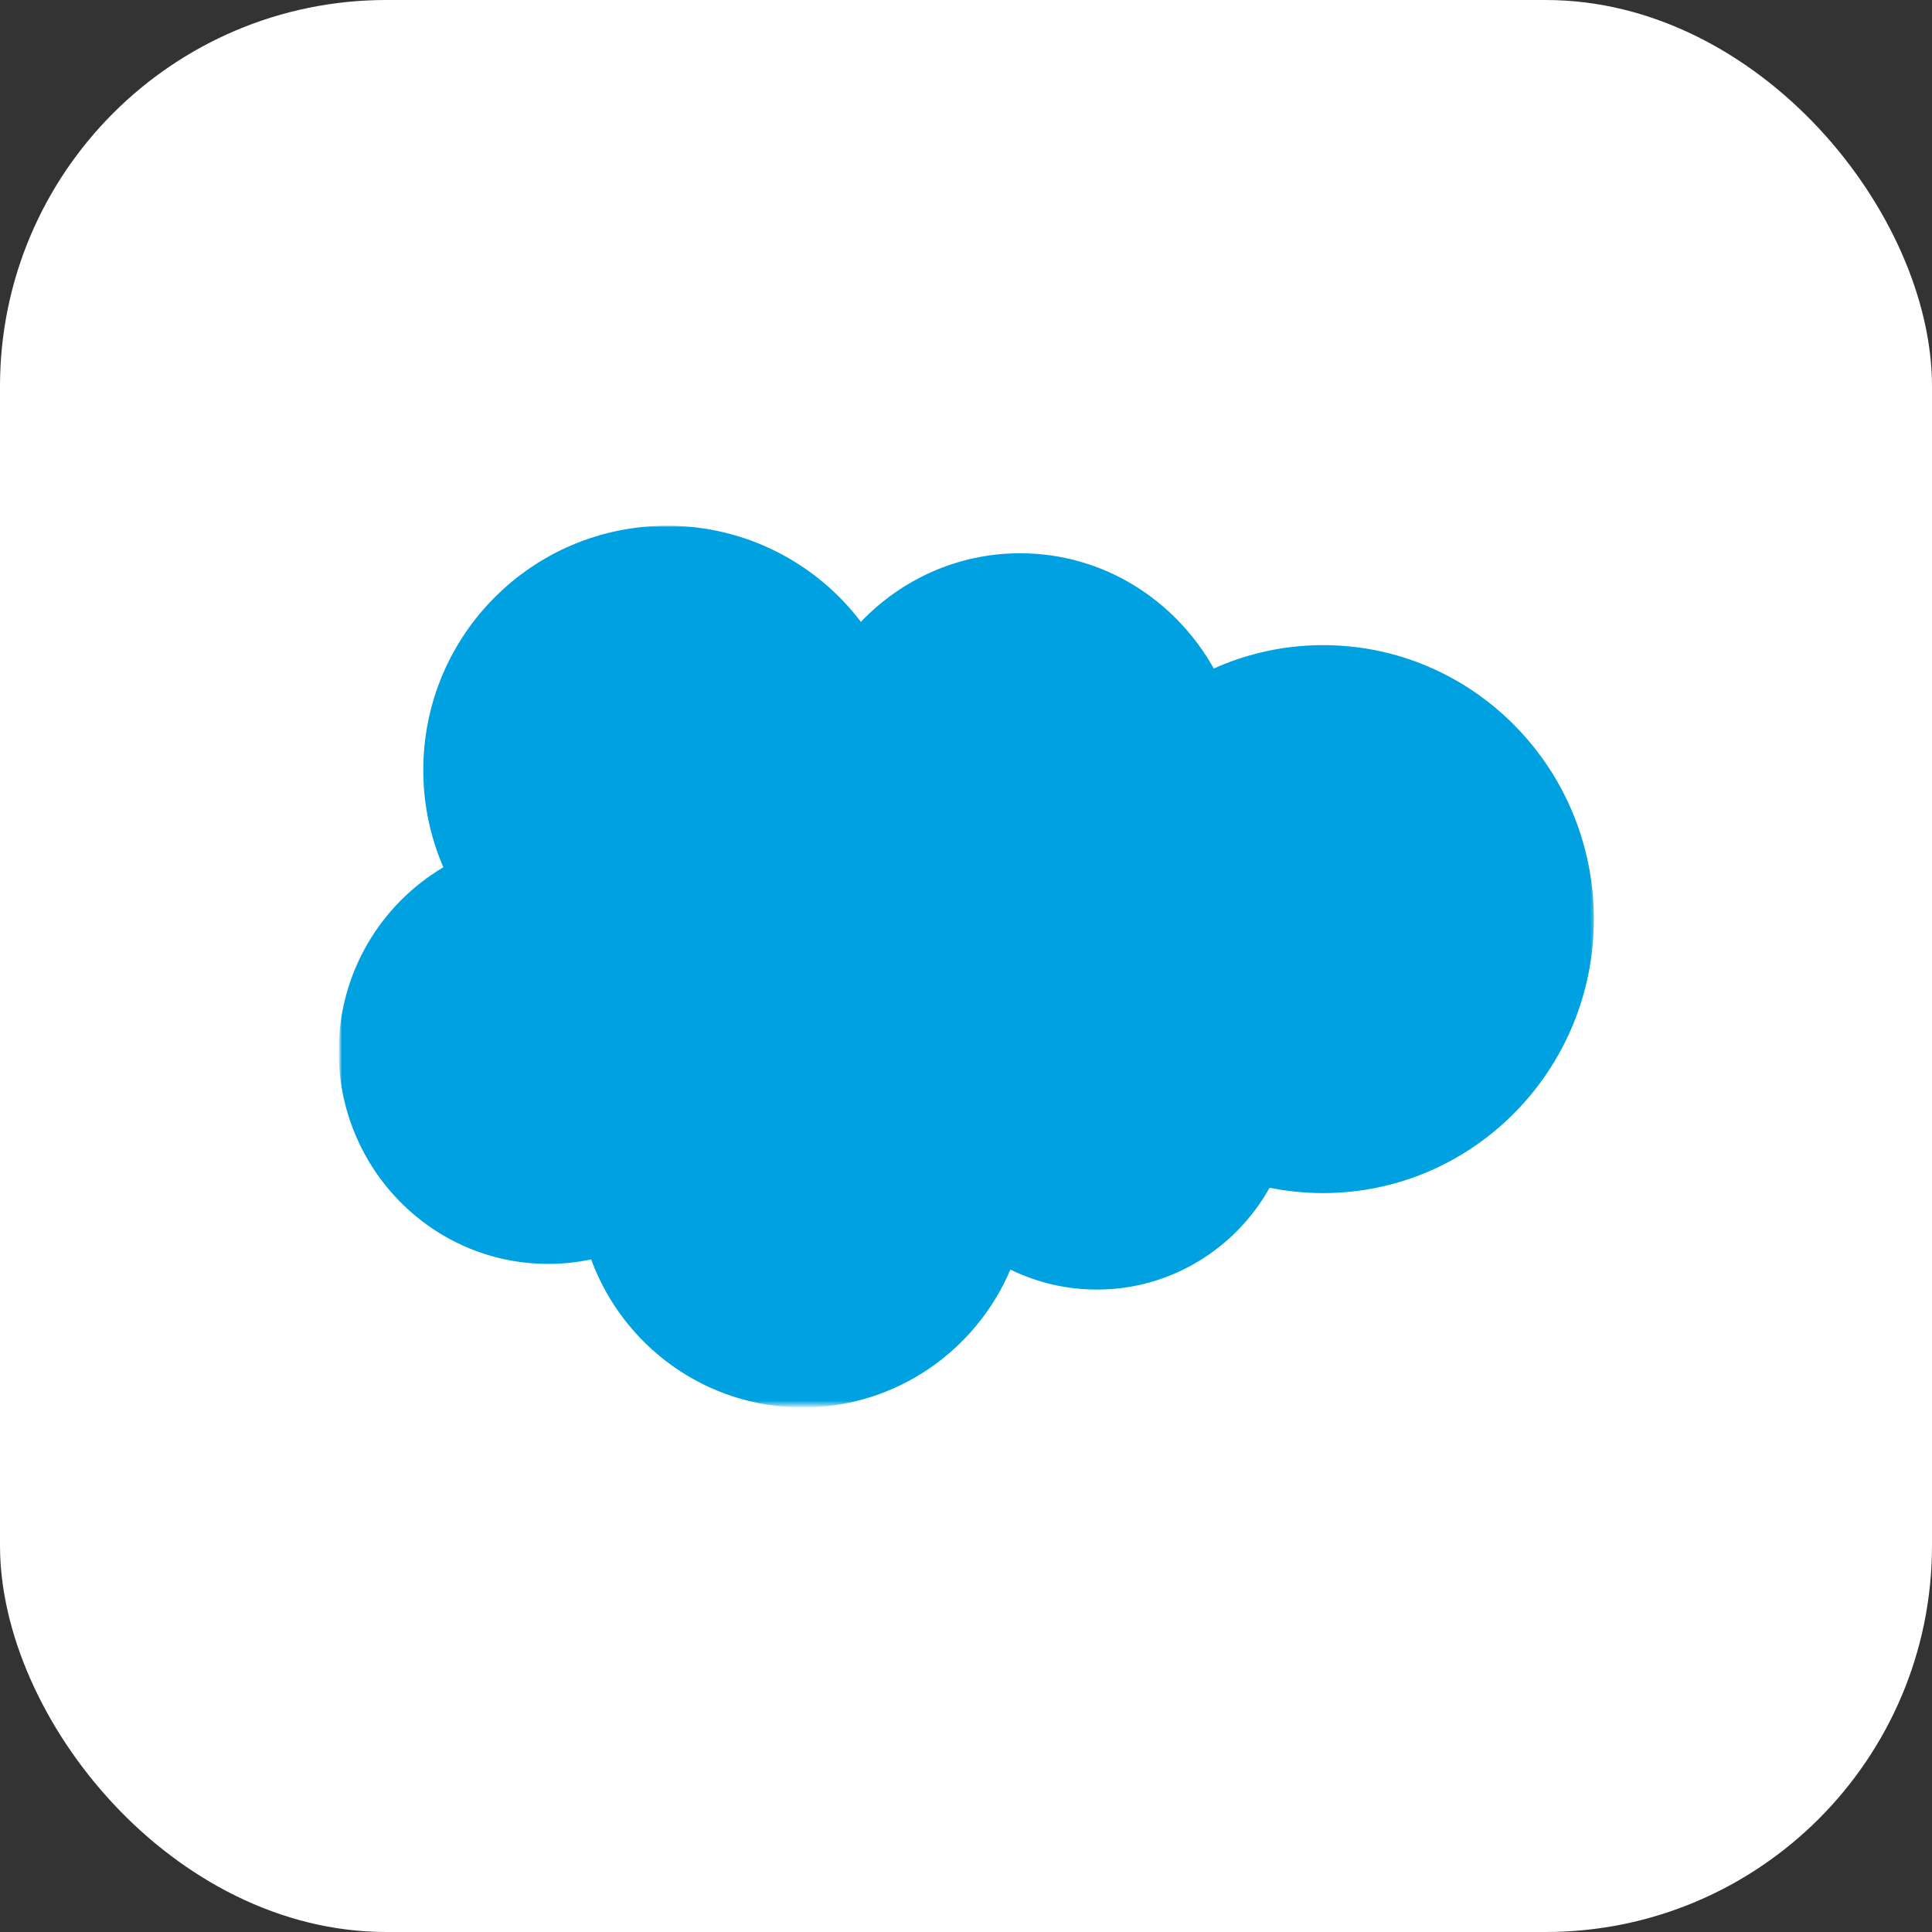 <svg fill="none" height="500" viewBox="0 0 500 500" width="500" xmlns="http://www.w3.org/2000/svg" xmlns:xlink="http://www.w3.org/1999/xlink"><rect x="0" y="0" width="500" height="500" fill="#333333" stroke="none"/><mask id="a" height="228" maskUnits="userSpaceOnUse" width="325" x="88" y="136"><path d="m88 136h324.675v227.563h-324.675z" fill="#fff"/></mask><rect fill="#fff" height="500" rx="100" width="500"/><g mask="url(#a)"><path clip-rule="evenodd" d="m222.814 160.912c10.48-10.947 25.066-17.726 41.181-17.726 21.486 0 40.107 11.977 50.133 29.823 8.901-3.992 18.541-6.053 28.29-6.048 38.675 0 70.068 31.739 70.068 70.903 0 39.165-31.393 70.904-70.068 70.904-4.727 0-9.334-.477-13.846-1.377-8.774 15.69-25.545 26.349-44.643 26.349-7.776.015-15.452-1.754-22.441-5.174-8.893 20.96-29.603 35.691-53.715 35.691-25.186 0-46.552-15.929-54.789-38.326-3.665.776-7.402 1.166-11.148 1.164-29.961 0-54.192-24.672-54.192-54.974 0-20.361 10.91-38.087 27.096-47.669-3.434-7.937-5.202-16.498-5.193-25.151 0-34.973 28.29-63.239 63.145-63.239 20.411 0 38.674 9.762 50.133 24.912" fill="#00a1e0" fill-rule="evenodd"/></g></svg>